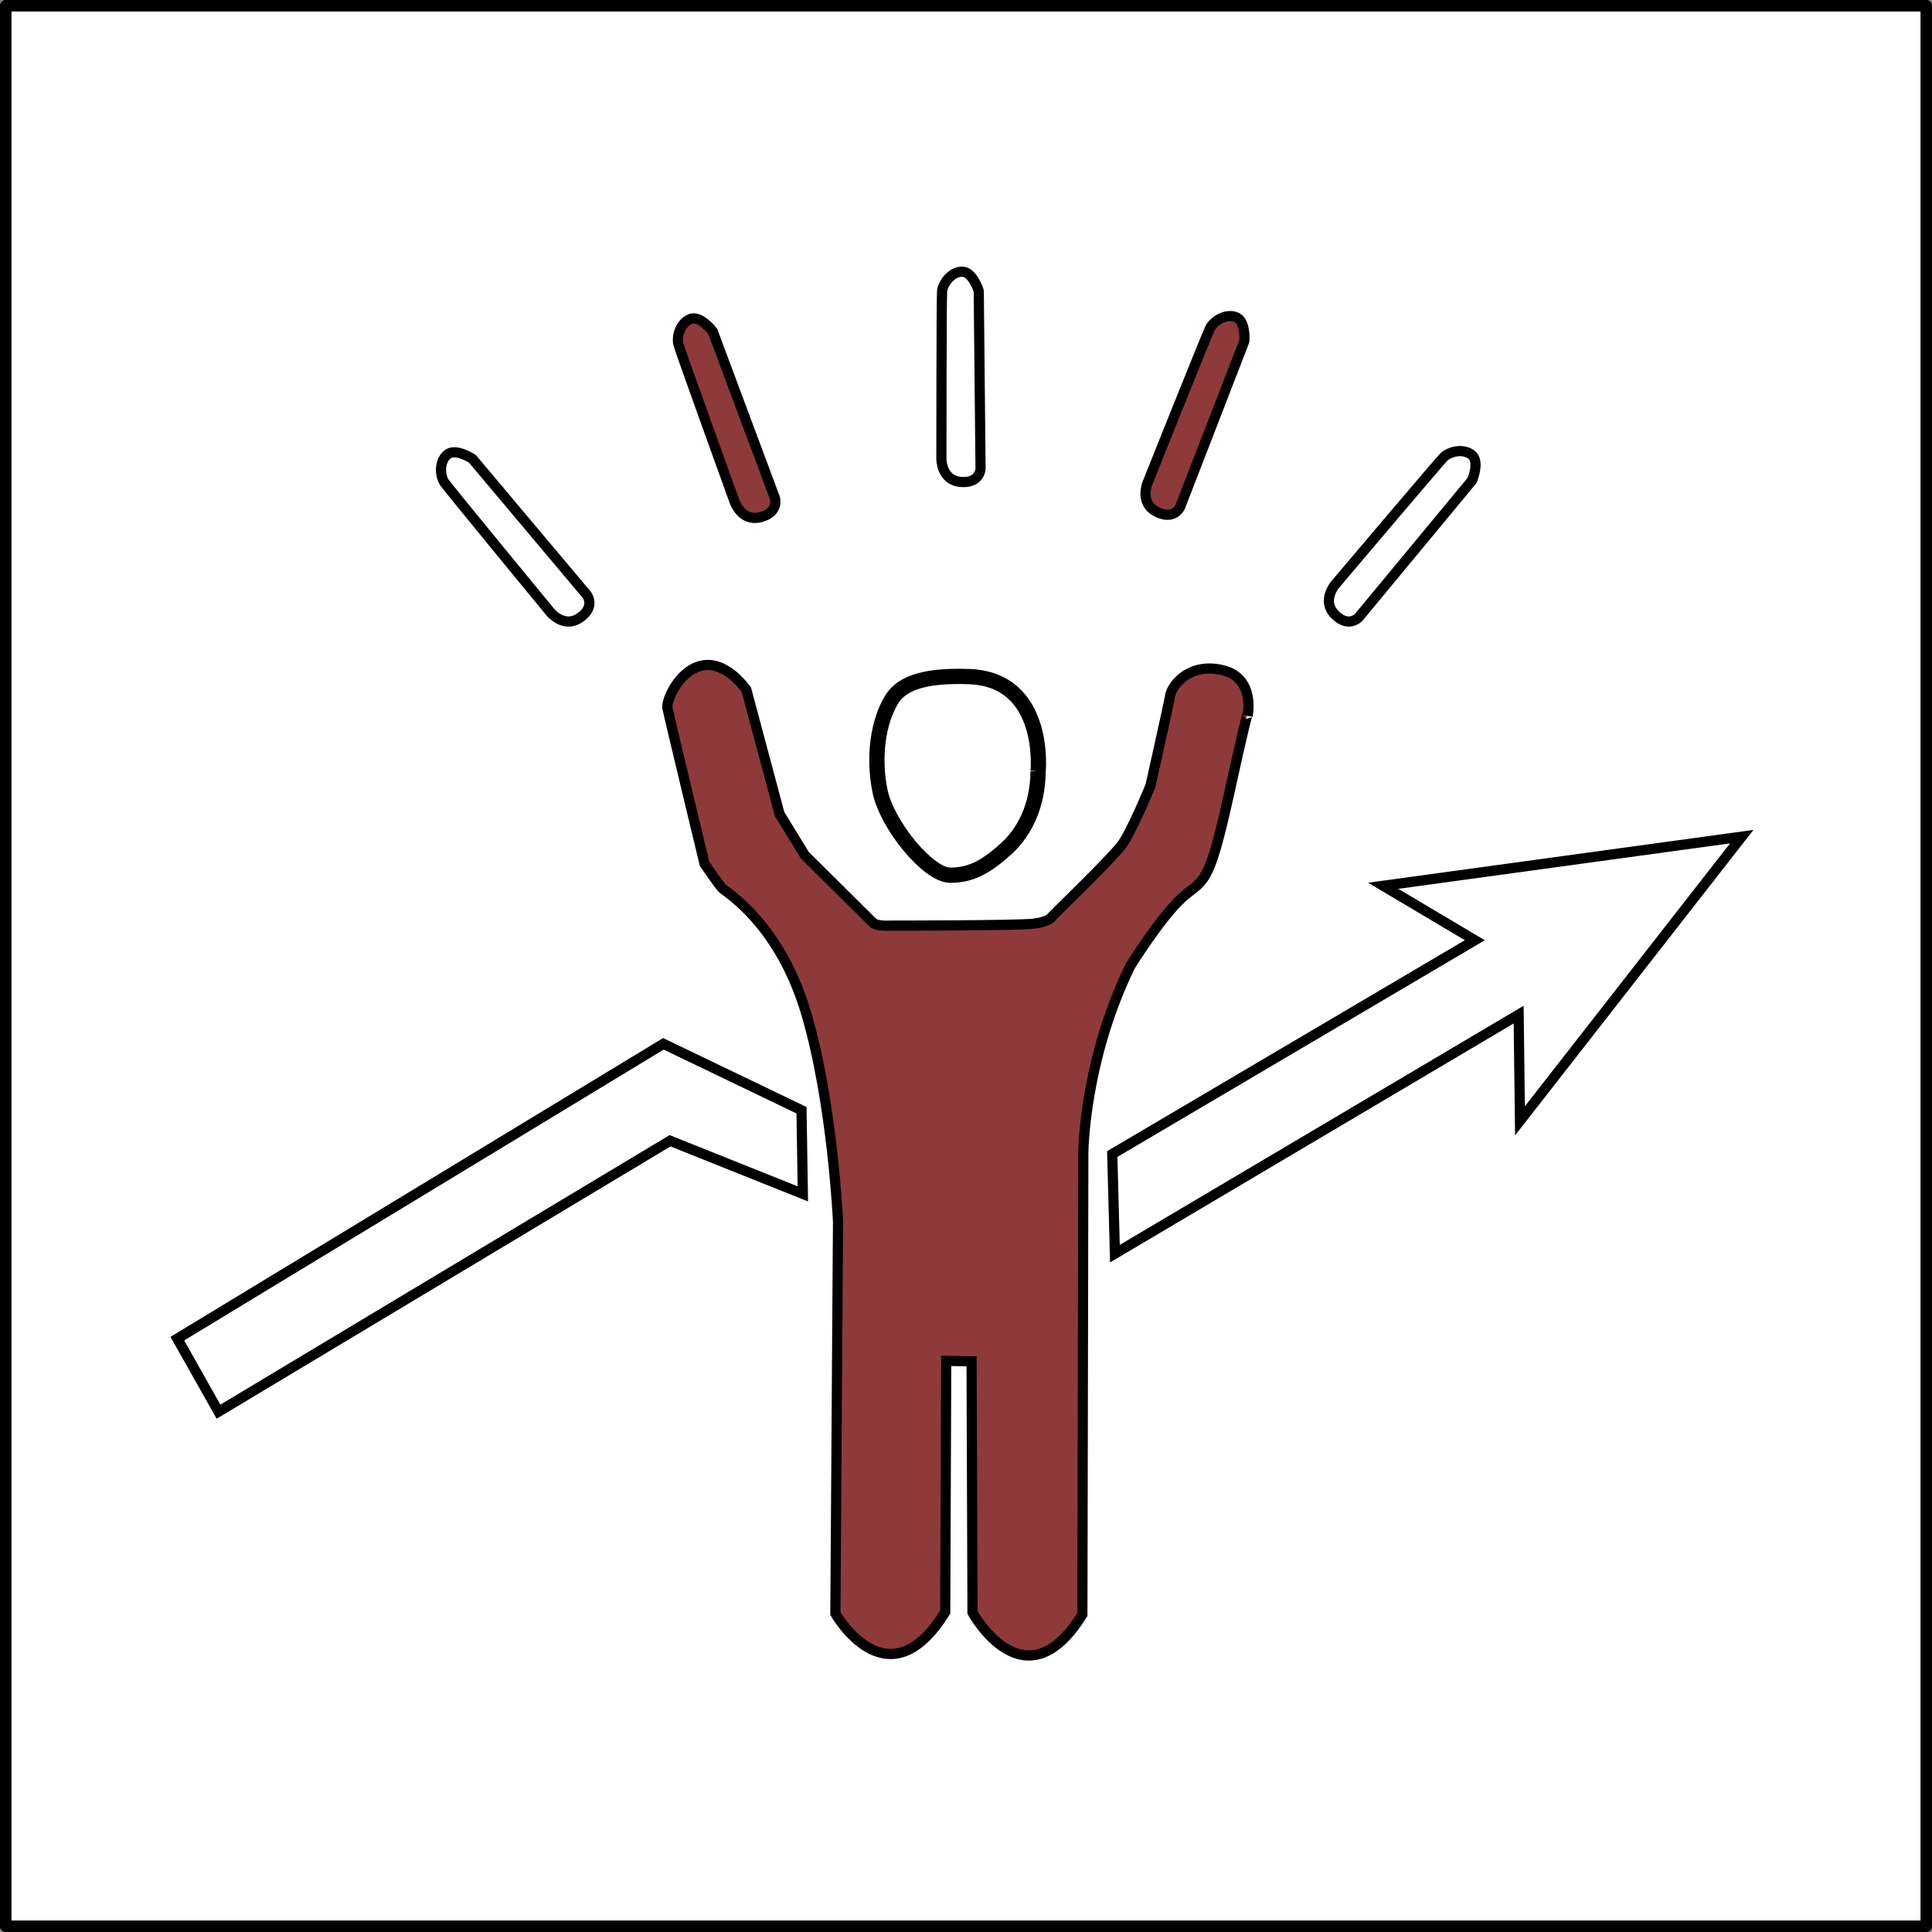 <?xml version="1.0" encoding="UTF-8" standalone="no"?>
<!-- Created with Inkscape (http://www.inkscape.org/) -->

<svg
   width="190mm"
   height="190mm"
   viewBox="0 0 190 190"
   version="1.1"
   id="svg5"
   xml:space="preserve"
   inkscape:version="1.2.2 (732a01da63, 2022-12-09)"
   sodipodi:docname="420_Motivation.svg"
   xmlns:inkscape="http://www.inkscape.org/namespaces/inkscape"
   xmlns:sodipodi="http://sodipodi.sourceforge.net/DTD/sodipodi-0.dtd"
   xmlns="http://www.w3.org/2000/svg"
   xmlns:svg="http://www.w3.org/2000/svg"><rect x="0" y="0" width="190" height="190" fill="#808080" stroke="none"/><sodipodi:namedview
     id="namedview7"
     pagecolor="#ffffff"
     bordercolor="#000000"
     borderopacity="0.25"
     inkscape:showpageshadow="2"
     inkscape:pageopacity="0.0"
     inkscape:pagecheckerboard="0"
     inkscape:deskcolor="#d1d1d1"
     inkscape:document-units="mm"
     showgrid="false"
     inkscape:zoom="1.0129245"
     inkscape:cx="379.59393"
     inkscape:cy="351.9512"
     inkscape:window-width="1920"
     inkscape:window-height="991"
     inkscape:window-x="-9"
     inkscape:window-y="1058"
     inkscape:window-maximized="1"
     inkscape:current-layer="layer1" /><defs
     id="defs2"><pattern
       id="EMFhbasepattern"
       patternUnits="userSpaceOnUse"
       width="6"
       height="6"
       x="0"
       y="0" /></defs><g
     inkscape:label="Ebene 1"
     inkscape:groupmode="layer"
     id="layer1"><rect
       style="fill:#ffffff;fill-opacity:1;stroke:#000000;stroke-width:1.13;stroke-linecap:round;stroke-linejoin:round;stroke-miterlimit:4.4;stroke-dasharray:none;stroke-opacity:1;paint-order:fill markers stroke"
       id="rect2869"
       width="188.87"
       height="188.87"
       x="0.565"
       y="0.565"
       inkscape:export-filename="rect2869.png"
       inkscape:export-xdpi="96"
       inkscape:export-ydpi="96" /><path
       style="fill:#ffffff;fill-opacity:1;stroke:#000000;stroke-width:1;stroke-linecap:round;stroke-linejoin:round;stroke-dasharray:none;stroke-opacity:1;paint-order:fill markers stroke"
       d="M 57.713,58.504 46.458,45.122 c 0,0 -1.704,-1.129 -2.506,-0.389 -0.802,0.74 -0.662,2.117 -0.239,2.727 0.423,0.611 10.386,12.713 10.386,12.713 0,0 1.311,1.665 2.91,0.589 1.599,-1.076 0.705,-2.258 0.705,-2.258 z"
       id="path289-9-2-3-4" /><path
       style="fill:#8e3a3a;fill-opacity:1;stroke:#000000;stroke-width:1;stroke-linecap:round;stroke-linejoin:round;stroke-dasharray:none;stroke-opacity:1;paint-order:fill markers stroke"
       d="m 76.206,48.973 -6.114,-16.383 c 0,0 -1.227,-1.635 -2.231,-1.207 -1.004,0.428 -1.334,1.772 -1.14,2.489 0.194,0.717 5.52,15.46 5.52,15.46 0,0 0.677,2.008 2.543,1.531 1.867,-0.477 1.421,-1.891 1.421,-1.891 z"
       id="path289-9-2-3" /><path
       style="fill:#8e3a3a;fill-opacity:1;stroke:#000000;stroke-width:1;stroke-linecap:round;stroke-linejoin:round;stroke-dasharray:none;stroke-opacity:1;paint-order:fill markers stroke"
       d="m 116.056,49.859 6.317,-16.305 c 0,0 0.169,-2.037 -0.865,-2.384 -1.034,-0.347 -2.174,0.438 -2.506,1.103 -0.332,0.665 -6.148,15.221 -6.148,15.221 0,0 -0.829,1.95 0.883,2.834 1.712,0.884 2.319,-0.469 2.319,-0.469 z"
       id="path289-9-2" /><path
       style="opacity:1;fill:#8e3a3a;fill-opacity:1;stroke:#000000;stroke-width:1;stroke-linecap:round;stroke-miterlimit:4.4;stroke-dasharray:none;stroke-opacity:1;paint-order:fill markers stroke"
       d="m 85.941,90.833 -6.791,-6.726 -2.481,-4.049 -3.265,-12.211 c 0,0 -1.894,-2.808 -4.245,-2.416 -2.351,0.392 -3.657,3.461 -3.526,4.179 0.131,0.718 3.657,15.346 3.657,15.346 0,0 1.371,2.024 1.763,2.416 0.392,0.392 5.616,3.461 8.228,12.277 2.612,8.816 3.134,20.505 3.134,20.505 l -0.261,38.528 c 0,0 5.131,9.051 10.803,-0.15 l 0.098,-24.698 2.493,0.046 0.092,24.704 c 0,0 5.125,9.374 10.805,0.185 l 0.092,-45.39 c 0,0 0.046,-9.004 4.618,-18.378 0,0 3.001,-4.848 5.125,-6.742 2.124,-1.893 2.54,-0.831 4.618,-10.297 2.078,-9.466 1.801,-7.573 1.801,-7.573 0,0 0.785,-3.694 -2.447,-4.479 -3.232,-0.785 -4.987,1.431 -5.172,2.493 -0.185,1.062 -1.939,8.866 -1.939,8.866 0,0 -1.847,4.525 -2.817,5.818 -0.97,1.293 -5.864,6.049 -5.864,6.049 l -1.016,1.016 c 0,0 -0.231,0.508 -1.847,0.693 -1.616,0.185 -14.13,0.185 -14.13,0.185 0,0 -0.927,0.07 -1.525,-0.196 z"
       id="path4820"
       sodipodi:nodetypes="ccccsscsscccccccccsscsscsccscc" /><path
       style="fill:#ffffff;fill-opacity:1;stroke:#000000;stroke-width:1;stroke-linecap:round;stroke-linejoin:round;stroke-dasharray:none;stroke-opacity:1;paint-order:fill markers stroke"
       d="M 133.618,60.715 144.769,47.246 c 0,0 0.805,-1.879 -0.066,-2.535 -0.871,-0.657 -2.201,-0.273 -2.726,0.253 -0.525,0.526 -10.648,12.494 -10.648,12.494 0,0 -1.404,1.588 -0.059,2.968 1.344,1.38 2.348,0.289 2.348,0.289 z"
       id="path289-9-2-9" /><path
       style="fill:#ffffff;fill-opacity:1;stroke:#000000;stroke-width:1;stroke-linecap:round;stroke-linejoin:round;stroke-dasharray:none;stroke-opacity:1;paint-order:fill markers stroke"
       d="m 96.431,46.097 -0.178,-17.485 c 0,0 -0.598,-1.955 -1.687,-1.894 -1.089,0.061 -1.857,1.213 -1.919,1.953 -0.061,0.741 -0.067,16.416 -0.067,16.416 0,0 -0.047,2.119 1.871,2.305 1.918,0.186 1.98,-1.295 1.98,-1.295 z"
       id="path289-9" /><path
       style="fill:#ffffff;fill-opacity:1;stroke:#000000;stroke-width:1.5;stroke-linecap:square;stroke-miterlimit:4.4;stroke-dasharray:none;stroke-opacity:1;paint-order:fill markers stroke"
       d="m 102.093,75.862 c 0,0 0.889,-9.055 -6.801,-9.323 -4.055,-0.142 -6.543,0.513 -7.603,2.252 -1.329,2.182 -1.824,5.595 -1.154,8.964 0.67,3.37 4.734,8.272 6.86,8.311 2.136,0.04 3.721,-0.881 5.851,-2.873 1.549,-1.565 2.795,-3.922 2.847,-7.332 z"
       id="path915-0-6"
       sodipodi:nodetypes="csssscc" /><path
       style="opacity:1;fill:#ffffff;fill-opacity:1;stroke:#000000;stroke-width:1;stroke-linecap:round;stroke-miterlimit:4.4;stroke-dasharray:none;stroke-opacity:1;paint-order:fill markers stroke"
       d="m 17.439,131.647 47.801,-28.994 13.583,6.53 0.131,8.228 -13.06,-5.224 -44.405,26.643 z"
       id="path4824"
       sodipodi:nodetypes="ccccccc" /><path
       style="opacity:1;fill:#ffffff;fill-opacity:1;stroke:#000000;stroke-width:1;stroke-linecap:round;stroke-miterlimit:4.4;stroke-dasharray:none;stroke-opacity:1;paint-order:fill markers stroke"
       d="m 109.384,113.493 0.261,9.795 39.704,-23.509 0.131,10.448 21.811,-27.949 -35.263,4.832 9.012,5.355 z"
       id="path5474" /></g></svg>
